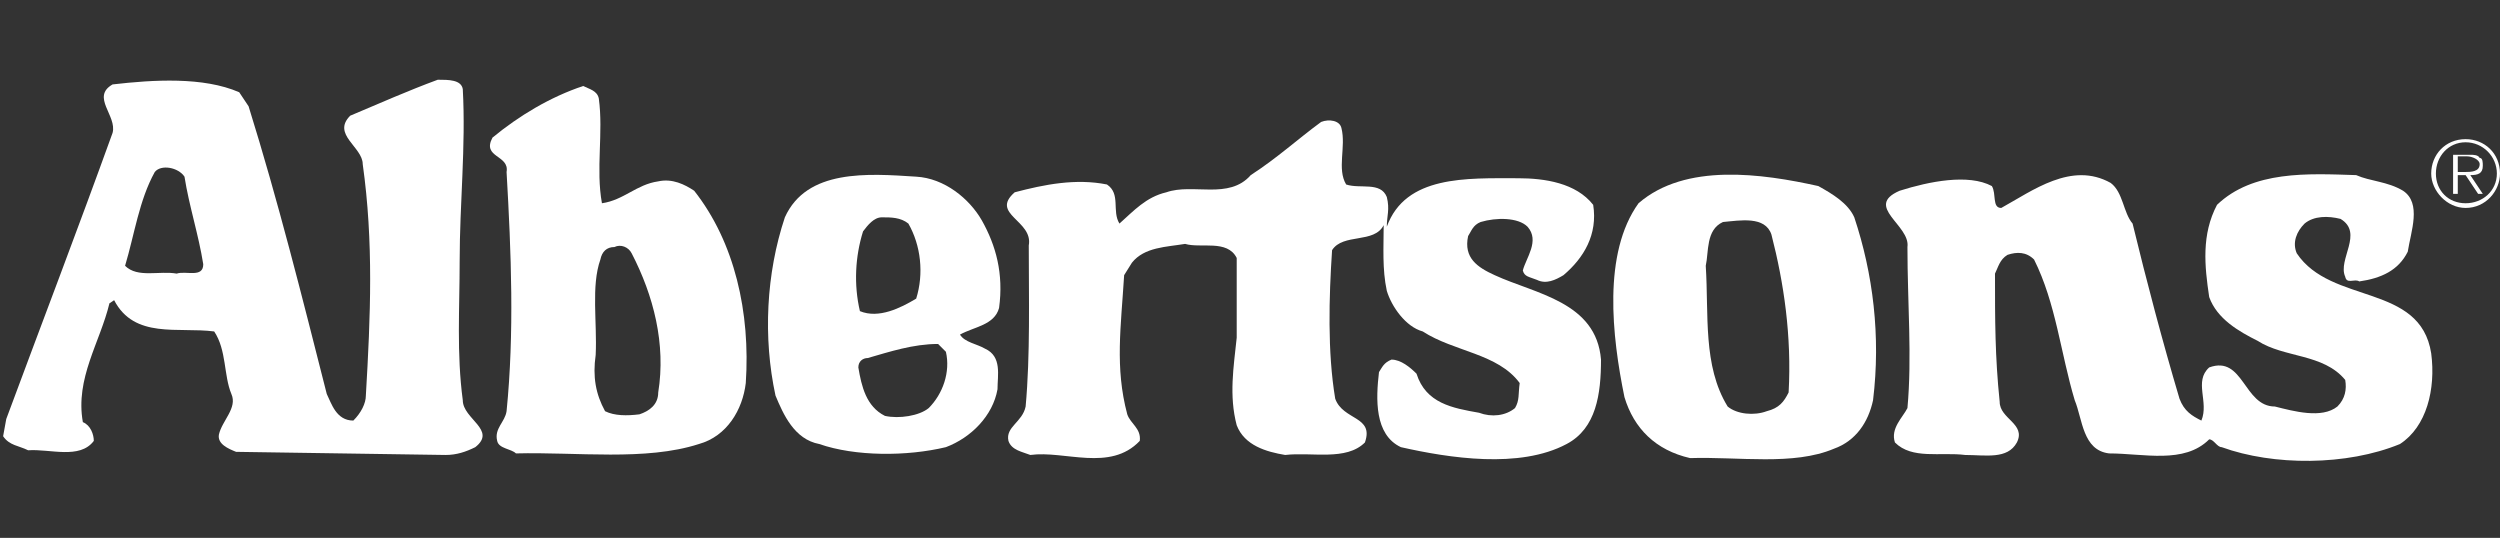 <svg xmlns="http://www.w3.org/2000/svg" xmlns:xlink="http://www.w3.org/1999/xlink" id="Layer_1" x="0px" y="0px" viewBox="0 0 159.9 34.4" style="enable-background:new 0 0 159.9 34.4;" xml:space="preserve"><rect x="0" y="0" width="159.9" height="34.4" fill="#333333" stroke="none"/><style type="text/css">	.st0{fill-rule:evenodd;clip-rule:evenodd;fill:#FFFFFF;}</style><g>	<path class="st0" d="M85.8,8.2c0.3,1.2-0.3,2.6,0.3,3.6c0.9,0.3,2.2-0.2,2.6,0.8c0.2,0.8,0,1.2,0,1.9c1.2-3.3,5.1-3.1,8.4-3.1  c1.7,0,3.7,0.3,4.8,1.7c0.3,1.9-0.6,3.4-1.9,4.5c-0.5,0.3-1.1,0.6-1.7,0.3c-0.5-0.2-0.8-0.2-0.9-0.6c0.2-0.8,1.1-1.9,0.3-2.8  c-0.6-0.6-2-0.6-3-0.3c-0.5,0.2-0.6,0.6-0.8,0.9c-0.3,1.4,0.6,2,1.7,2.5c2.6,1.2,6.5,1.7,6.8,5.4c0,2.2-0.3,4.4-2.2,5.4  c-3,1.6-7.5,0.9-10.6,0.2c-1.7-0.8-1.6-3.1-1.4-4.8c0.2-0.3,0.3-0.6,0.8-0.8c0.6,0,1.2,0.5,1.6,0.9c0.6,1.9,2.3,2.2,4,2.5  c0.8,0.3,1.7,0.2,2.3-0.3c0.3-0.5,0.2-0.9,0.3-1.6c-1.4-1.9-4.2-2-6.2-3.3c-1.1-0.3-2-1.6-2.3-2.6c-0.3-1.4-0.2-2.8-0.2-4.2  c-0.6,1.2-2.6,0.5-3.3,1.6c-0.2,3-0.3,6.5,0.2,9.5c0.5,1.4,2.5,1.1,1.9,2.8c-1.2,1.2-3.4,0.6-5.1,0.8c-1.2-0.2-2.6-0.6-3.1-1.9  c-0.5-1.9-0.2-3.7,0-5.6v-5.1c-0.6-1.2-2.3-0.6-3.3-0.9c-1.2,0.2-2.6,0.2-3.4,1.2l-0.5,0.8c-0.2,3.3-0.6,5.9,0.2,8.9  c0.2,0.6,0.9,0.9,0.8,1.7c-1.9,2-4.8,0.6-7,0.9c-0.5-0.2-1.2-0.3-1.4-0.9c-0.2-0.9,0.9-1.2,1.1-2.2c0.3-3.3,0.2-7,0.2-10.3  c0.3-1.6-2.5-2-0.9-3.4c1.9-0.5,3.9-0.9,5.9-0.5c0.9,0.6,0.3,1.7,0.8,2.5c0.9-0.8,1.7-1.7,3-2c1.7-0.6,4,0.5,5.4-1.1  c1.7-1.1,3-2.3,4.5-3.4C85,7.6,85.7,7.7,85.8,8.2L85.8,8.2z"></path>	<path class="st0" d="M29.6,5.7c0.2,3.7-0.2,7.3-0.2,11c0,3-0.2,5.9,0.2,8.9c0,1.2,2.2,1.9,0.8,3c-0.6,0.3-1.2,0.5-1.9,0.5  l-13.4-0.2c-0.5-0.2-1.2-0.5-1.1-1.1c0.2-0.9,1.2-1.7,0.8-2.6c-0.5-1.2-0.3-2.8-1.1-4c-2.3-0.3-5.1,0.5-6.4-2l-0.3,0.2  c-0.6,2.5-2.2,4.8-1.7,7.6C5.8,27.2,6,27.8,6,28.2c-0.9,1.2-2.8,0.5-4.2,0.6c-0.6-0.3-1.2-0.3-1.6-0.9l0.2-1.1l0,0  C2.7,20.6,5,14.6,7.2,8.5c0.3-1.1-1.4-2.3,0-3.1c2.6-0.3,5.8-0.5,8.1,0.5l0.6,0.9c1.9,6.1,3.4,12.1,5,18.4c0.3,0.6,0.6,1.7,1.7,1.7  c0.5-0.5,0.8-1.1,0.8-1.6c0.3-5.1,0.5-9.8-0.2-14.8c0-1.1-2-1.9-0.8-3.1c1.9-0.8,3.7-1.6,5.6-2.3C28.7,5.1,29.5,5.1,29.6,5.7  L29.6,5.7z M9.9,11C8.9,12.8,8.6,15,8,17c0.8,0.8,2.2,0.3,3.3,0.5c0.6-0.2,1.7,0.3,1.7-0.6c-0.3-1.9-0.9-3.7-1.2-5.6  C11.4,10.7,10.3,10.5,9.9,11L9.9,11z"></path>	<path class="st0" d="M153.7,12.2c1.2,0.8,0.5,2.6,0.3,3.9c-0.6,1.2-1.7,1.7-3.1,1.9c-0.3-0.2-0.8,0.2-0.9-0.3  c-0.5-1.1,1.2-2.8-0.3-3.7c-0.8-0.2-1.7-0.2-2.3,0.3c-0.5,0.5-0.8,1.2-0.5,1.9c2.2,3.3,7.9,1.9,8.6,6.4c0.3,2.3-0.3,4.7-2,5.8  c-3.4,1.4-8.1,1.4-11.4,0.2c-0.3,0-0.5-0.5-0.8-0.5c-1.6,1.6-4.2,0.9-6.4,0.9c-1.7-0.2-1.7-2.2-2.2-3.4c-0.9-3-1.2-6.2-2.6-9  c-0.5-0.5-1.1-0.5-1.7-0.3c-0.5,0.3-0.6,0.8-0.8,1.2c0,3,0,5.3,0.3,8.2c0,1.1,1.7,1.4,1.1,2.6c-0.6,1.1-2,0.8-3.3,0.8  c-1.6-0.2-3.4,0.3-4.5-0.8c-0.3-0.9,0.5-1.6,0.8-2.2c0.3-3.3,0-6.7,0-10.3c0.2-1.4-2.8-2.6-0.5-3.6c1.9-0.6,4.4-1.1,5.9-0.3  c0.3,0.5,0,1.4,0.6,1.4c2-1.1,4.5-3,7-1.6c0.8,0.6,0.8,1.9,1.4,2.6c0.9,3.7,1.9,7.5,3,11.2c0.3,0.8,0.8,1.1,1.4,1.4  c0.5-1.2-0.5-2.5,0.5-3.4c2.2-0.8,2.2,2.5,4.2,2.5c1.2,0.3,3,0.8,4,0c0.5-0.5,0.6-1.1,0.5-1.7c-1.4-1.7-3.9-1.4-5.6-2.5  c-1.2-0.6-2.6-1.4-3.1-2.8c-0.3-2-0.5-4,0.5-5.9c2.3-2.2,5.8-2,8.9-1.9C151.6,11.6,152.7,11.6,153.7,12.2L153.7,12.2z"></path>	<path class="st0" d="M118.6,13.9c1.2,3.6,1.7,7.6,1.2,11.7c-0.3,1.4-1.1,2.6-2.5,3.1c-2.6,1.1-6.1,0.5-9.2,0.6  c-2.2-0.5-3.6-1.9-4.2-3.9c-0.8-3.9-1.4-9.2,0.9-12.4c3-2.6,7.9-1.9,11.5-1.1C117.2,12.4,118.2,13,118.6,13.9L118.6,13.9z   M110.2,14.2c-1.1,0.5-0.9,1.9-1.1,2.8c0.2,3.1-0.2,6.4,1.4,9c0.6,0.5,1.7,0.6,2.5,0.3c0.8-0.2,1.1-0.6,1.4-1.2  c0.2-3.6-0.3-7-1.1-10.1C112.9,13.8,111.3,14.1,110.2,14.2L110.2,14.2z"></path>	<path class="st0" d="M38.3,6.3c0.3,2.2-0.2,4.5,0.2,6.7c1.4-0.2,2.2-1.2,3.6-1.4c0.9-0.2,1.7,0.2,2.3,0.6c2.6,3.3,3.6,7.8,3.3,12.3  c-0.2,1.7-1.2,3.4-3,3.9c-3.4,1.1-7.8,0.5-11.7,0.6c-0.3-0.3-1.1-0.3-1.2-0.8c-0.2-0.8,0.5-1.2,0.6-1.9c0.5-5,0.3-10.1,0-15.3  c0.2-1.1-1.6-0.9-0.9-2.2c1.7-1.4,3.7-2.6,5.8-3.3C37.7,5.7,38.2,5.8,38.3,6.3L38.3,6.3z M39.3,15.8c-0.5,0-0.8,0.3-0.9,0.8  c-0.6,1.7-0.2,4-0.3,6.1c-0.2,1.4,0,2.5,0.6,3.6c0.6,0.3,1.4,0.3,2.2,0.2c0.6-0.2,1.2-0.6,1.2-1.4c0.5-3.1-0.3-6.2-1.7-8.9  C40.2,15.8,39.7,15.6,39.3,15.8L39.3,15.8z"></path>	<path class="st0" d="M62.8,14.1c0.9,1.6,1.4,3.4,1.1,5.6c-0.3,1.1-1.6,1.2-2.5,1.7c0.3,0.5,1.1,0.6,1.6,0.9  c1.1,0.5,0.8,1.7,0.8,2.6c-0.3,1.7-1.7,3.1-3.3,3.7c-2.5,0.6-5.8,0.6-8.1-0.2c-1.6-0.3-2.3-1.9-2.8-3.1c-0.8-3.7-0.6-7.8,0.6-11.4  c1.4-3.1,5.3-2.8,8.4-2.6C60.4,11.4,62,12.7,62.8,14.1L62.8,14.1z M56.4,13.9c-0.5,0-0.9,0.5-1.2,0.9c-0.5,1.6-0.6,3.4-0.2,5.1  c1.2,0.5,2.6-0.2,3.6-0.8c0.5-1.6,0.3-3.4-0.5-4.8C57.6,13.9,57,13.9,56.4,13.9L56.4,13.9z M60,22c-1.6,0-3.1,0.5-4.5,0.9  c-0.3,0-0.6,0.2-0.6,0.6c0.2,1.2,0.5,2.5,1.7,3.1c0.9,0.2,2.2,0,2.8-0.5c0.9-0.9,1.4-2.3,1.1-3.6L60,22L60,22z"></path>	<path class="st0" d="M155.5,11.1c0-1.2,0.9-2.2,2.2-2.2c1.2,0,2.2,0.9,2.2,2.2c0,1.1-0.9,2.2-2.2,2.2  C156.5,13.3,155.5,12.2,155.5,11.1L155.5,11.1z M159.7,11.1c0-1.1-0.9-2-2-2c-1.1,0-1.9,0.9-1.9,2s0.8,1.9,1.9,1.9  C158.8,13,159.7,12.2,159.7,11.1L159.7,11.1z M158.8,12.4h-0.3l-0.8-1.2h-0.5v1.2h-0.3V9.9h1.1c0.2,0,0.5,0,0.6,0.2  c0.2,0,0.2,0.3,0.2,0.5c0,0.5-0.3,0.6-0.8,0.6L158.8,12.4L158.8,12.4z M157.7,11c0.3,0,0.9,0,0.9-0.5c0-0.3-0.5-0.5-0.8-0.5h-0.6  V11H157.7L157.7,11z"></path></g></svg>